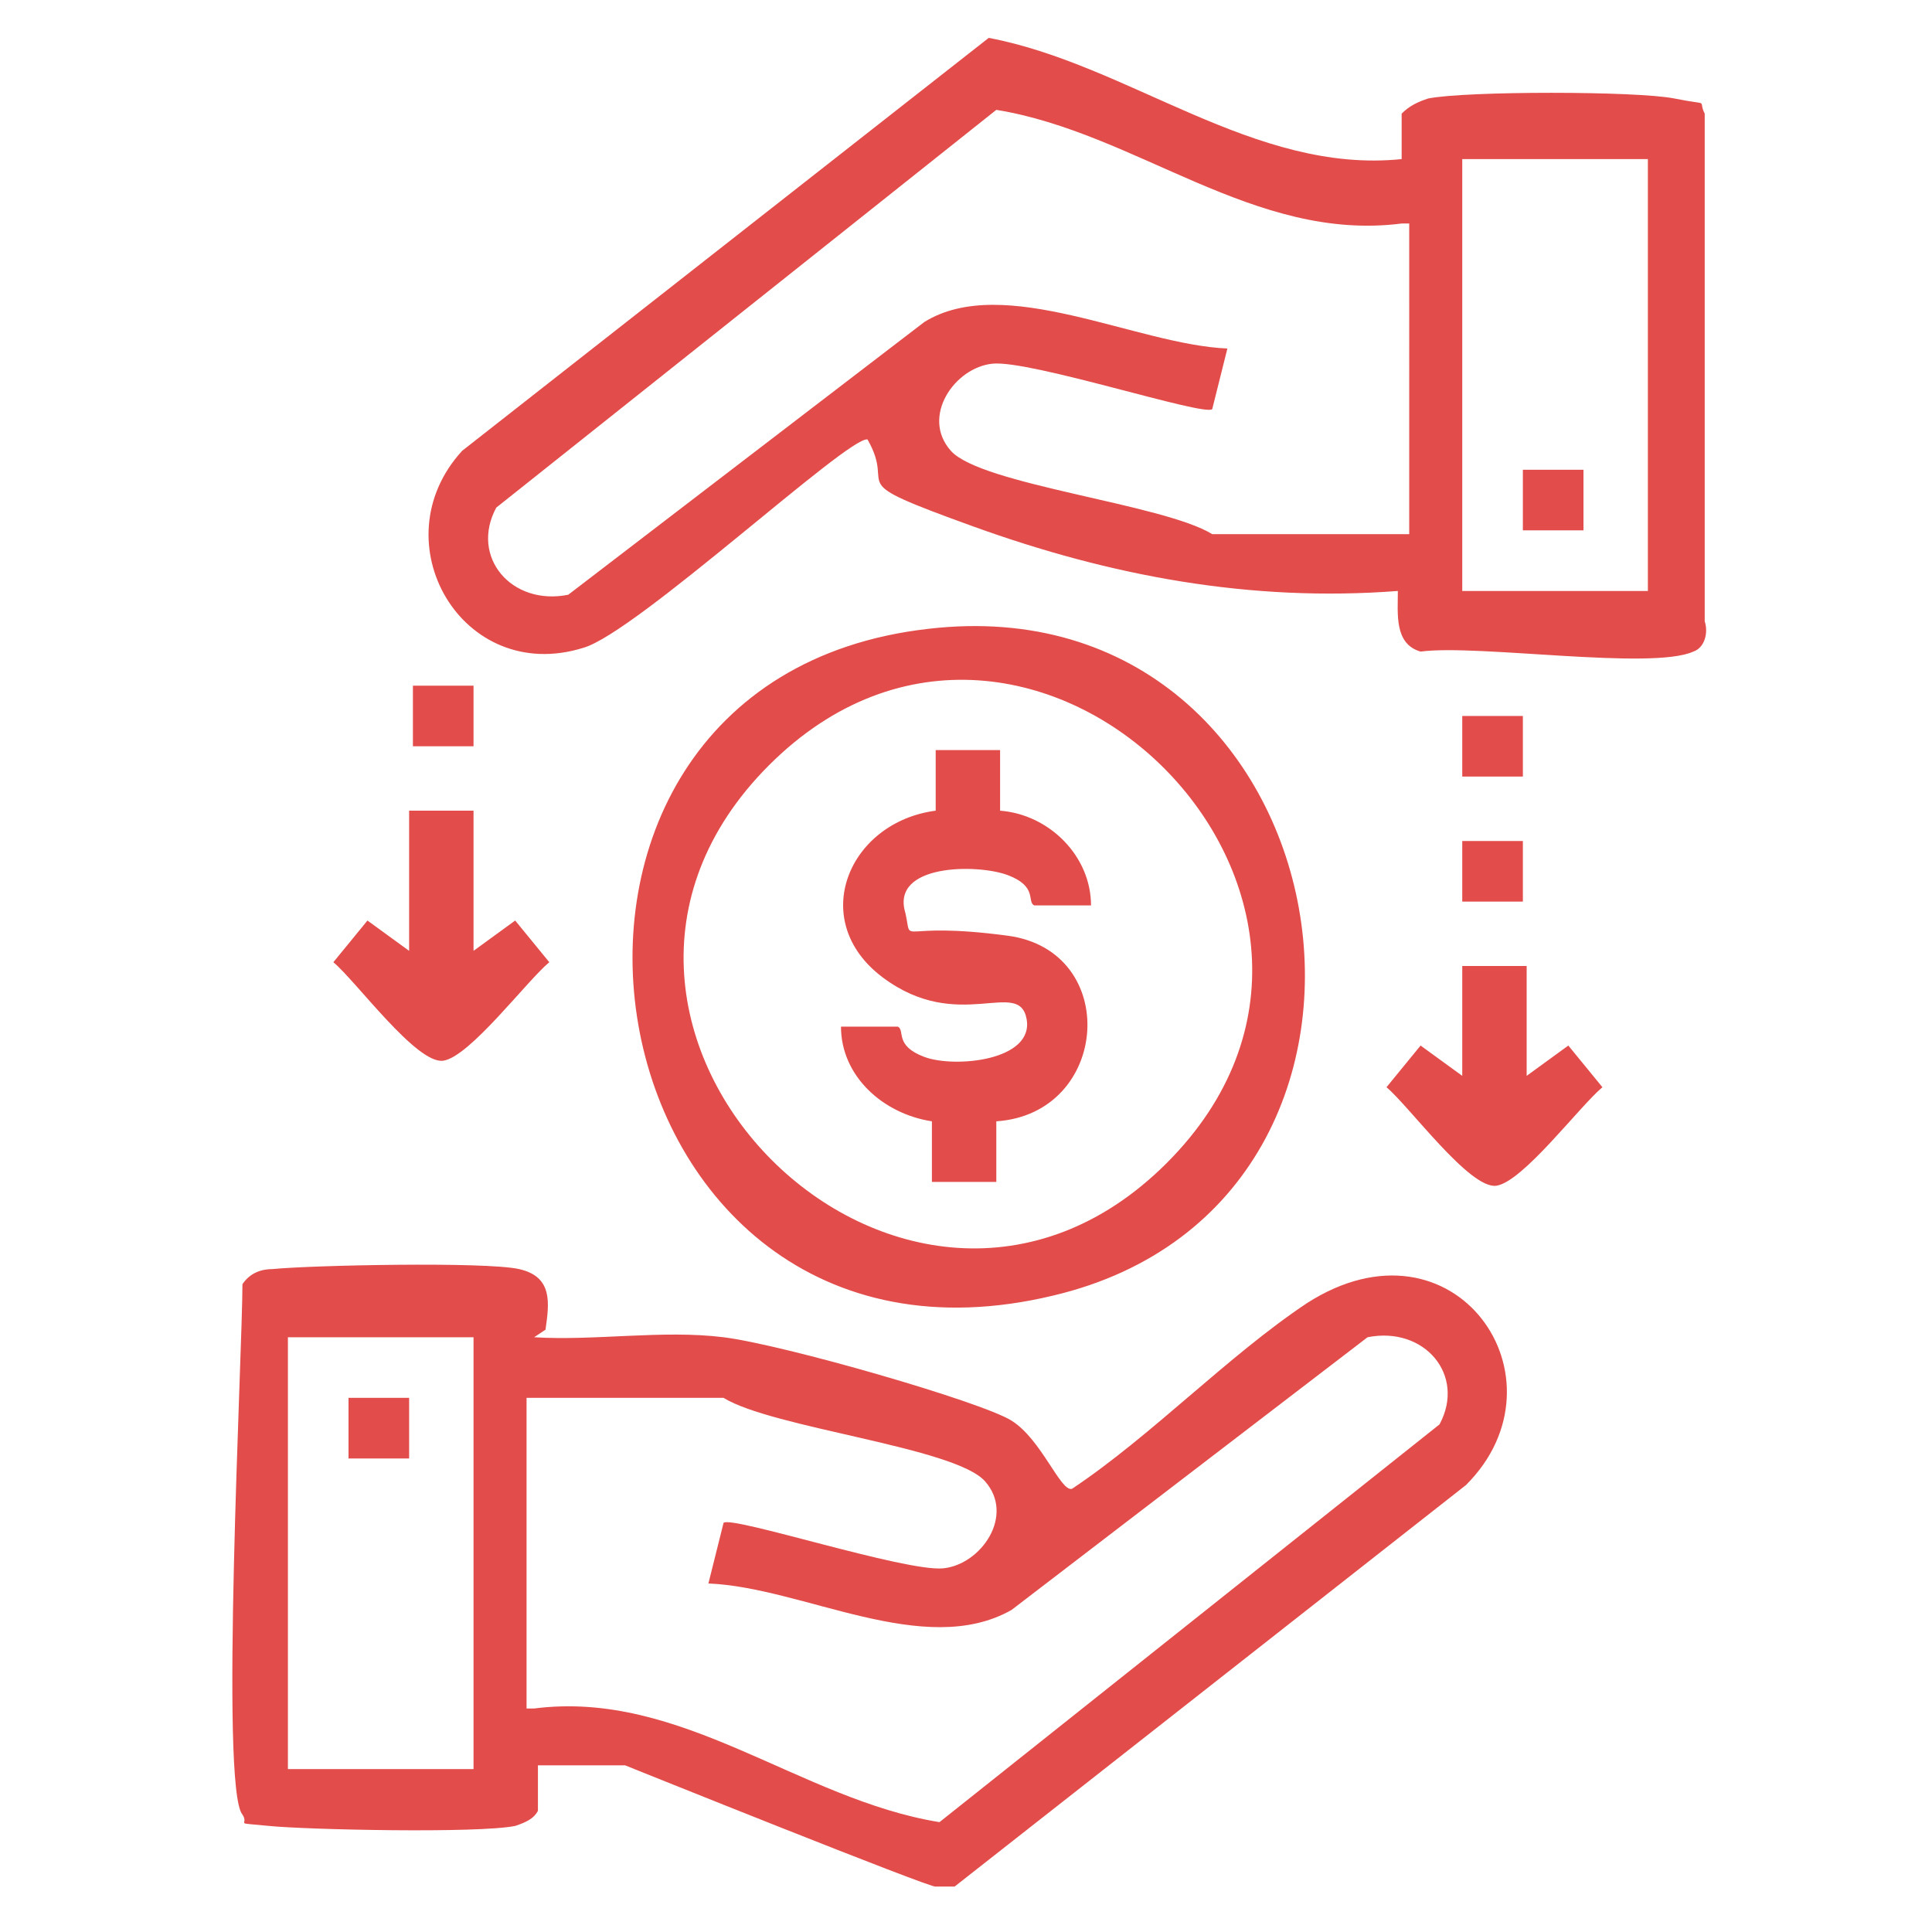 <?xml version="1.0" encoding="UTF-8"?>
<svg id="Layer_3_copy" data-name="Layer 3 copy" xmlns="http://www.w3.org/2000/svg" viewBox="0 0 51 51">
  <defs>
    <style>
      .cls-1 {
        fill: #e24c4a;
      }
    </style>
  </defs>
  <path id="Lending_Credit" data-name="Lending &amp;amp; Credit" class="cls-1" d="M37,4.2v-1.2c.2-.2.4-.3.7-.4,1-.2,5.5-.2,6.5,0s.6,0,.8.4v13.4c.1.3,0,.7-.3.8-1.1.5-5.7-.2-7.2,0-.7-.2-.6-1-.6-1.6-3.9.3-7.6-.4-11.2-1.7s-2-.9-2.8-2.3c-.5-.1-6.1,5.1-7.5,5.5-3.2,1-5.4-2.8-3.2-5.2L26.1,1c3.7.7,7,3.6,10.9,3.2ZM37,5.9c-3.9.5-7-2.4-10.7-3l-13.2,10.5c-.7,1.3.4,2.6,1.9,2.3l9.4-7.2c2.1-1.3,5.6.6,8,.7l-.4,1.6c-.2.2-4.8-1.3-5.8-1.2s-1.9,1.4-1.1,2.3,5.6,1.4,6.9,2.2h5.2V5.9ZM43.5,4.2h-4.9v11.4h4.9V4.2ZM14.1,35.3c1.6.1,3.4-.2,5,0s6.8,1.7,7.6,2.2,1.3,1.9,1.6,1.8c2.1-1.4,4.1-3.5,6.2-4.9,3.9-2.5,7,2,4.2,4.8l-13.5,10.6h-.5c0,.1-8.2-3.2-8.2-3.2h-2.3s0,1.2,0,1.2c-.1.2-.3.3-.6.4-1,.2-5.5.1-6.5,0s-.5,0-.7-.3c-.6-.7,0-12.2,0-14,.2-.3.5-.4.8-.4,1-.1,5.6-.2,6.5,0s.8.9.7,1.6ZM12.5,35.3h-4.9v11.4h4.9v-11.4ZM14.1,45.1c3.9-.5,7,2.4,10.7,3l13.2-10.5c.7-1.3-.4-2.6-1.9-2.3l-9.4,7.2c-2.3,1.3-5.5-.6-8-.7l.4-1.6c.2-.2,4.8,1.3,5.8,1.2s1.9-1.4,1.1-2.3-5.6-1.4-6.9-2.2h-5.2v8.2ZM24.5,16.6c11.1-1.3,13.9,15.1,3.3,17.6-12.5,3-15.6-16.2-3.3-17.6ZM30.8,30.7c6.9-6.9-3.6-17.4-10.5-10.5-6.9,6.9,3.6,17.4,10.5,10.5ZM10.8,21.4v3.7l-1.1-.8-.9,1.1c.6.5,2.2,2.7,2.9,2.6s2.2-2.1,2.8-2.6l-.9-1.1-1.1.8v-3.7h-1.6ZM38.6,25.5v2.9l-1.1-.8-.9,1.1c.6.5,2.2,2.7,2.9,2.6s2.2-2.1,2.8-2.6l-.9-1.1-1.1.8v-2.9h-1.6ZM12.5,18.1v1.6h-1.6v-1.6h1.6ZM38.6,18.9v1.6h1.6v-1.6h-1.6ZM38.6,22.2v1.6h1.6v-1.6h-1.6ZM40.2,12.4v1.6h1.6v-1.6h-1.6ZM9.2,36.9v1.6h1.6v-1.6h-1.6ZM24.7,19.8v1.6c-2.3.3-3.4,2.9-1.4,4.4s3.6,0,3.8,1.1-1.9,1.3-2.7,1-.5-.7-.7-.8c-.4,0-1,0-1.5,0,0,1.3,1.1,2.3,2.4,2.5v1.6s1.7,0,1.7,0v-1.6c3-.2,3.3-4.5.3-4.9s-2.5.3-2.7-.6c-.4-1.3,1.9-1.3,2.7-1s.5.7.7.8c.4,0,1,0,1.5,0,0-1.3-1.1-2.4-2.4-2.5v-1.6s-1.7,0-1.7,0Z"/>
</svg>